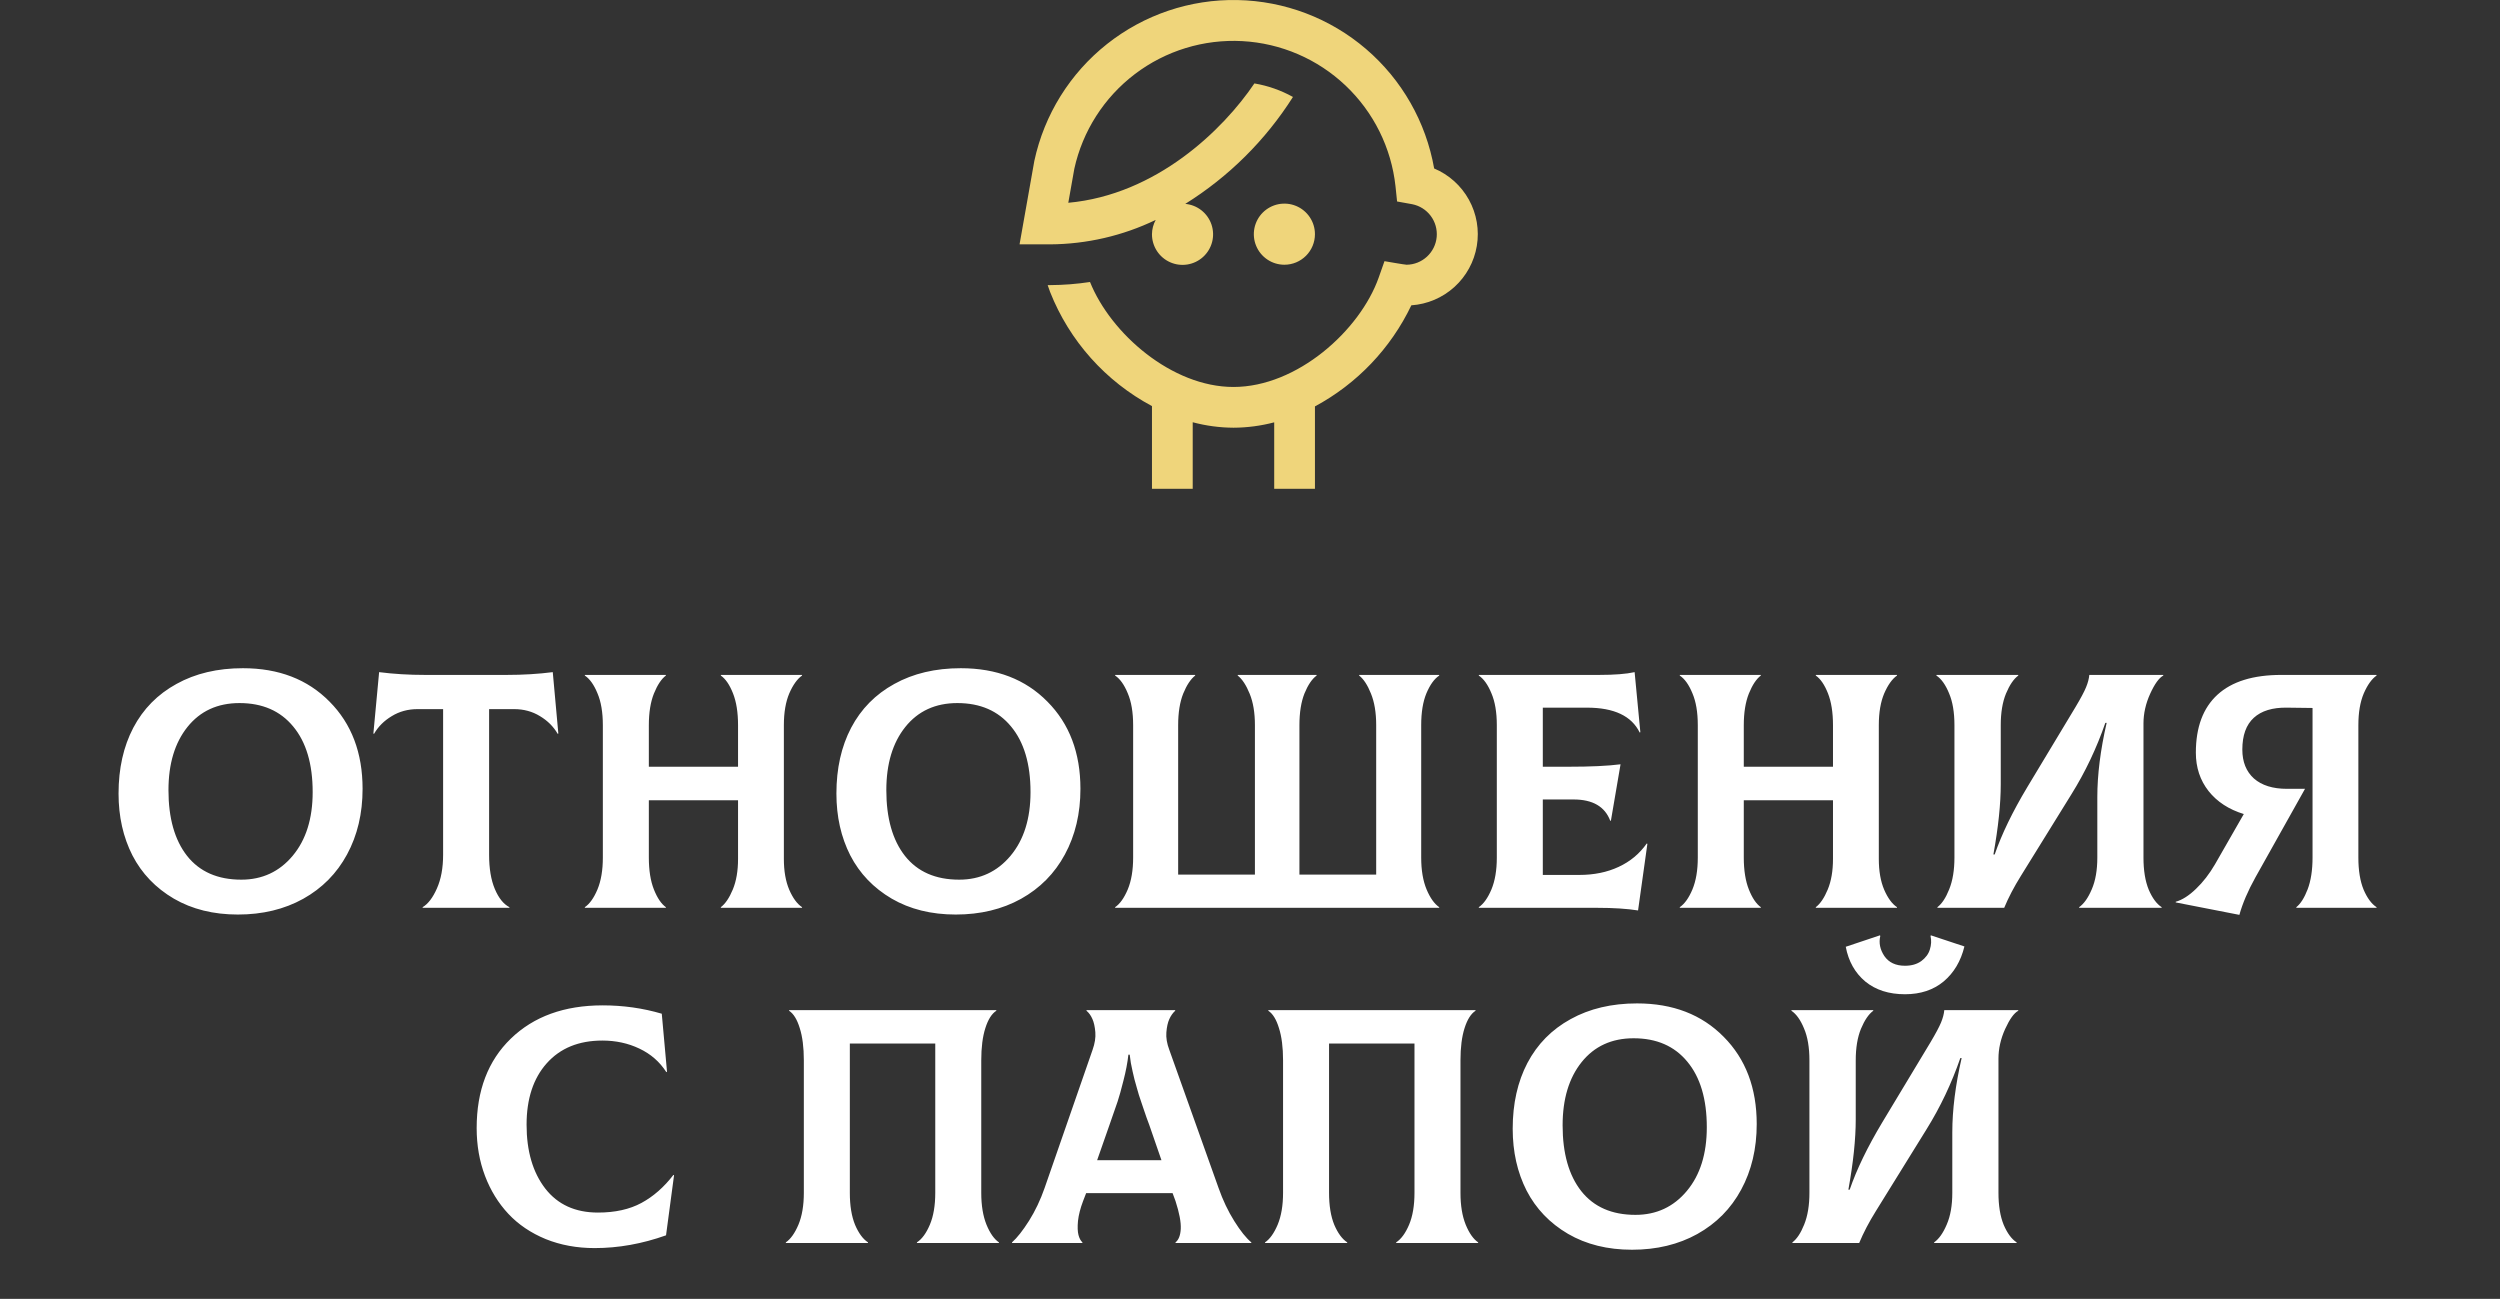 <?xml version="1.0" encoding="UTF-8"?> <svg xmlns="http://www.w3.org/2000/svg" width="179" height="93" viewBox="0 0 179 93" fill="none"><rect x="0" y="0" width="179" height="93" fill="#333333" stroke="none"/> <path d="M17.031 65.481C15.281 65.481 13.754 65.102 12.449 64.344C11.145 63.578 10.156 62.547 9.484 61.25C8.82 59.945 8.488 58.469 8.488 56.82C8.488 55.023 8.84 53.453 9.543 52.109C10.254 50.758 11.285 49.711 12.637 48.969C13.988 48.219 15.574 47.844 17.395 47.844C19.957 47.844 22.023 48.641 23.594 50.234C25.172 51.82 25.961 53.902 25.961 56.48C25.961 58.246 25.59 59.812 24.848 61.18C24.113 62.539 23.066 63.598 21.707 64.356C20.355 65.106 18.797 65.481 17.031 65.481ZM17.277 62.984C18.777 62.984 20.004 62.414 20.957 61.273C21.91 60.133 22.387 58.613 22.387 56.715C22.387 54.699 21.922 53.133 20.992 52.016C20.07 50.898 18.789 50.34 17.148 50.34C15.578 50.34 14.336 50.91 13.422 52.051C12.516 53.184 12.062 54.691 12.062 56.574C12.062 58.582 12.508 60.152 13.398 61.285C14.297 62.418 15.59 62.984 17.277 62.984ZM39.578 48.125L39.977 52.52L39.93 52.543C39.633 52.027 39.211 51.605 38.664 51.277C38.117 50.941 37.5 50.773 36.812 50.773H35.02V61.203C35.02 62.188 35.156 63.004 35.43 63.652C35.703 64.301 36.051 64.734 36.473 64.953V65H30.262V64.953C30.652 64.719 30.992 64.273 31.281 63.617C31.578 62.953 31.727 62.148 31.727 61.203V50.773H29.898C29.211 50.773 28.594 50.941 28.047 51.277C27.5 51.605 27.078 52.027 26.781 52.543L26.734 52.52L27.145 48.125C28.184 48.258 29.277 48.324 30.426 48.324H36.285C37.441 48.324 38.539 48.258 39.578 48.125ZM57.426 48.371C57.082 48.613 56.777 49.039 56.512 49.648C56.254 50.258 56.125 51.016 56.125 51.922V61.496C56.125 62.371 56.254 63.109 56.512 63.711C56.77 64.305 57.074 64.719 57.426 64.953V65H51.613V64.953C51.934 64.711 52.219 64.289 52.469 63.688C52.719 63.086 52.844 62.355 52.844 61.496V57.301H46.457V61.402C46.457 62.316 46.578 63.078 46.82 63.688C47.062 64.297 47.348 64.719 47.676 64.953V65H41.875V64.953C42.219 64.719 42.52 64.297 42.777 63.688C43.035 63.07 43.164 62.309 43.164 61.402V51.922C43.164 51 43.035 50.238 42.777 49.637C42.527 49.027 42.227 48.605 41.875 48.371V48.324H47.676V48.371C47.355 48.613 47.07 49.043 46.82 49.66C46.578 50.27 46.457 51.023 46.457 51.922V54.898H52.844V51.922C52.844 51.008 52.723 50.246 52.48 49.637C52.238 49.027 51.949 48.605 51.613 48.371V48.324H57.426V48.371ZM68.43 65.481C66.68 65.481 65.152 65.102 63.848 64.344C62.543 63.578 61.555 62.547 60.883 61.25C60.219 59.945 59.887 58.469 59.887 56.82C59.887 55.023 60.238 53.453 60.941 52.109C61.652 50.758 62.684 49.711 64.035 48.969C65.387 48.219 66.973 47.844 68.793 47.844C71.356 47.844 73.422 48.641 74.992 50.234C76.57 51.82 77.359 53.902 77.359 56.48C77.359 58.246 76.988 59.812 76.246 61.18C75.512 62.539 74.465 63.598 73.106 64.356C71.754 65.106 70.195 65.481 68.43 65.481ZM68.676 62.984C70.176 62.984 71.402 62.414 72.356 61.273C73.309 60.133 73.785 58.613 73.785 56.715C73.785 54.699 73.32 53.133 72.391 52.016C71.469 50.898 70.188 50.34 68.547 50.34C66.977 50.34 65.734 50.91 64.82 52.051C63.914 53.184 63.461 54.691 63.461 56.574C63.461 58.582 63.906 60.152 64.797 61.285C65.695 62.418 66.988 62.984 68.676 62.984ZM103.047 48.371C102.695 48.605 102.391 49.027 102.133 49.637C101.883 50.238 101.758 51 101.758 51.922V61.402C101.758 62.309 101.887 63.07 102.145 63.688C102.402 64.297 102.703 64.719 103.047 64.953V65H79.844V64.953C80.188 64.719 80.488 64.297 80.746 63.688C81.004 63.07 81.133 62.309 81.133 61.402V51.922C81.133 51 81.004 50.238 80.746 49.637C80.496 49.027 80.195 48.605 79.844 48.371V48.324H85.574V48.371C85.254 48.621 84.969 49.051 84.719 49.66C84.477 50.27 84.356 51.023 84.356 51.922V62.621H89.852V51.922C89.852 51.031 89.727 50.281 89.477 49.672C89.227 49.055 88.941 48.621 88.621 48.371V48.324H94.269V48.371C93.941 48.613 93.652 49.039 93.402 49.648C93.16 50.258 93.039 51.016 93.039 51.922V62.621H98.535V51.922C98.535 51.023 98.41 50.27 98.16 49.66C97.918 49.051 97.637 48.621 97.316 48.371V48.324H103.047V48.371ZM117.906 60.395L117.953 60.418L117.285 65.188C116.496 65.062 115.52 65 114.355 65H105.883V64.953C106.227 64.719 106.527 64.297 106.785 63.688C107.043 63.07 107.172 62.309 107.172 61.402V51.922C107.172 51 107.043 50.238 106.785 49.637C106.535 49.027 106.234 48.605 105.883 48.371V48.324H114.496C115.59 48.324 116.438 48.258 117.039 48.125L117.449 52.426L117.402 52.449C116.824 51.262 115.566 50.668 113.629 50.668H110.465V54.898H112.293C113.887 54.898 115.133 54.84 116.031 54.723L115.34 58.766H115.293C114.91 57.75 114.035 57.242 112.668 57.242H110.465V62.645H113.078C114.133 62.645 115.07 62.453 115.891 62.07C116.719 61.688 117.391 61.129 117.906 60.395ZM135.824 48.371C135.48 48.613 135.176 49.039 134.91 49.648C134.652 50.258 134.523 51.016 134.523 51.922V61.496C134.523 62.371 134.652 63.109 134.91 63.711C135.168 64.305 135.473 64.719 135.824 64.953V65H130.012V64.953C130.332 64.711 130.617 64.289 130.867 63.688C131.117 63.086 131.242 62.355 131.242 61.496V57.301H124.855V61.402C124.855 62.316 124.977 63.078 125.219 63.688C125.461 64.297 125.746 64.719 126.074 64.953V65H120.273V64.953C120.617 64.719 120.918 64.297 121.176 63.688C121.434 63.07 121.562 62.309 121.562 61.402V51.922C121.562 51 121.434 50.238 121.176 49.637C120.926 49.027 120.625 48.605 120.273 48.371V48.324H126.074V48.371C125.754 48.613 125.469 49.043 125.219 49.66C124.977 50.27 124.855 51.023 124.855 51.922V54.898H131.242V51.922C131.242 51.008 131.121 50.246 130.879 49.637C130.637 49.027 130.348 48.605 130.012 48.371V48.324H135.824V48.371ZM138.719 65V64.953C139.039 64.711 139.32 64.285 139.562 63.676C139.812 63.059 139.938 62.301 139.938 61.402V51.922C139.938 51 139.809 50.238 139.551 49.637C139.301 49.027 139 48.605 138.648 48.371V48.324H144.508V48.371C144.18 48.613 143.887 49.043 143.629 49.66C143.379 50.27 143.254 51.023 143.254 51.922V56.141C143.254 57.562 143.078 59.242 142.727 61.18H142.82C143.32 59.727 144.098 58.121 145.152 56.363L148.609 50.621C148.977 50.004 149.227 49.535 149.359 49.215C149.492 48.895 149.57 48.598 149.594 48.324H154.891V48.371C154.586 48.535 154.273 48.969 153.953 49.672C153.633 50.375 153.473 51.086 153.473 51.805V61.402C153.473 62.324 153.598 63.09 153.848 63.699C154.105 64.301 154.414 64.719 154.773 64.953V65H148.867V64.953C149.211 64.711 149.512 64.285 149.77 63.676C150.035 63.066 150.168 62.309 150.168 61.402V57.078C150.168 55.469 150.391 53.695 150.836 51.758H150.742C150.117 53.57 149.309 55.273 148.316 56.867L144.695 62.715C144.203 63.504 143.805 64.266 143.5 65H138.719ZM170.16 48.371C169.816 48.613 169.512 49.039 169.246 49.648C168.988 50.258 168.859 51.016 168.859 51.922V61.402C168.859 62.324 168.984 63.09 169.234 63.699C169.492 64.301 169.801 64.719 170.16 64.953V65H164.418V64.953C164.723 64.711 164.992 64.285 165.227 63.676C165.461 63.059 165.578 62.301 165.578 61.402V50.691L163.75 50.668C162.711 50.652 161.918 50.895 161.371 51.395C160.824 51.895 160.551 52.652 160.551 53.668C160.551 54.551 160.828 55.242 161.383 55.742C161.945 56.234 162.734 56.48 163.75 56.48H165.039L161.488 62.82C160.949 63.789 160.566 64.684 160.34 65.504L155.781 64.613V64.566C156.25 64.434 156.734 64.125 157.234 63.641C157.742 63.156 158.195 62.57 158.594 61.883L160.656 58.285C159.586 57.957 158.746 57.41 158.137 56.645C157.527 55.871 157.223 54.953 157.223 53.891C157.223 52.07 157.738 50.688 158.77 49.742C159.801 48.797 161.324 48.324 163.34 48.324H170.16V48.371ZM42.578 89.363C41.305 89.363 40.137 89.148 39.074 88.719C38.012 88.281 37.121 87.68 36.402 86.914C35.684 86.148 35.125 85.242 34.727 84.195C34.328 83.141 34.129 82 34.129 80.773C34.129 78.078 34.945 75.941 36.578 74.363C38.219 72.777 40.41 71.984 43.152 71.984C44.621 71.984 46.031 72.184 47.383 72.582L47.758 76.731L47.711 76.766C47.234 76.023 46.59 75.461 45.777 75.078C44.973 74.695 44.09 74.504 43.129 74.504C41.441 74.504 40.113 75.047 39.145 76.133C38.184 77.211 37.703 78.676 37.703 80.527C37.703 82.418 38.148 83.941 39.039 85.098C39.93 86.246 41.188 86.82 42.812 86.82C44.039 86.82 45.078 86.59 45.93 86.129C46.781 85.668 47.543 85 48.215 84.125L48.262 84.148L47.688 88.449C45.977 89.059 44.273 89.363 42.578 89.363ZM56.266 89V88.953C56.609 88.719 56.91 88.297 57.168 87.688C57.426 87.07 57.555 86.309 57.555 85.402V75.922C57.555 74.992 57.457 74.223 57.262 73.613C57.074 72.996 56.82 72.582 56.5 72.371V72.324H71.336V72.371C71.008 72.582 70.746 72.996 70.551 73.613C70.356 74.223 70.258 74.992 70.258 75.922V85.402C70.258 86.309 70.383 87.07 70.633 87.688C70.883 88.297 71.18 88.719 71.523 88.953V89H65.652V88.953C66.012 88.719 66.32 88.297 66.578 87.688C66.836 87.078 66.965 86.316 66.965 85.402V74.715H60.848V85.402C60.848 86.324 60.973 87.09 61.223 87.699C61.48 88.301 61.789 88.719 62.148 88.953V89H56.266ZM87.25 85.062C87.555 85.93 87.93 86.719 88.375 87.43C88.82 88.141 89.227 88.648 89.594 88.953V89H84.168V88.953C84.394 88.773 84.519 88.449 84.543 87.981C84.566 87.504 84.441 86.844 84.168 86L83.957 85.426H77.769L77.547 86C77.352 86.516 77.231 86.988 77.184 87.418C77.144 87.848 77.156 88.184 77.219 88.426C77.281 88.66 77.375 88.836 77.5 88.953V89H72.461V88.953C72.828 88.625 73.234 88.109 73.68 87.406C74.125 86.695 74.496 85.914 74.793 85.062L78.227 75.172C78.391 74.711 78.457 74.289 78.426 73.906C78.394 73.516 78.324 73.199 78.215 72.957C78.106 72.707 77.965 72.512 77.793 72.371V72.324H84.144V72.371C83.973 72.527 83.832 72.727 83.723 72.969C83.613 73.211 83.543 73.527 83.512 73.918C83.481 74.301 83.551 74.719 83.723 75.172L87.25 85.062ZM80.793 75.512C80.731 76.082 80.613 76.699 80.441 77.363C80.277 78.019 80.137 78.523 80.019 78.875C79.902 79.227 79.711 79.777 79.445 80.527L78.555 83.07H83.16L82.281 80.527C82.258 80.473 82.195 80.305 82.094 80.023C82 79.734 81.938 79.551 81.906 79.473C81.875 79.387 81.816 79.215 81.731 78.957C81.644 78.699 81.582 78.512 81.543 78.394C81.512 78.277 81.461 78.102 81.391 77.867C81.32 77.633 81.266 77.438 81.227 77.281C81.188 77.125 81.144 76.941 81.098 76.731C81.051 76.512 81.008 76.305 80.969 76.109C80.938 75.914 80.91 75.715 80.887 75.512H80.793ZM90.578 89V88.953C90.922 88.719 91.223 88.297 91.481 87.688C91.738 87.07 91.867 86.309 91.867 85.402V75.922C91.867 74.992 91.769 74.223 91.574 73.613C91.387 72.996 91.133 72.582 90.812 72.371V72.324H105.648V72.371C105.32 72.582 105.059 72.996 104.863 73.613C104.668 74.223 104.57 74.992 104.57 75.922V85.402C104.57 86.309 104.695 87.07 104.945 87.688C105.195 88.297 105.492 88.719 105.836 88.953V89H99.965V88.953C100.324 88.719 100.633 88.297 100.891 87.688C101.148 87.078 101.277 86.316 101.277 85.402V74.715H95.16V85.402C95.16 86.324 95.285 87.09 95.535 87.699C95.793 88.301 96.102 88.719 96.461 88.953V89H90.578ZM116.852 89.481C115.102 89.481 113.574 89.102 112.27 88.344C110.965 87.578 109.977 86.547 109.305 85.25C108.641 83.945 108.309 82.469 108.309 80.82C108.309 79.023 108.66 77.453 109.363 76.109C110.074 74.758 111.105 73.711 112.457 72.969C113.809 72.219 115.395 71.844 117.215 71.844C119.777 71.844 121.844 72.641 123.414 74.234C124.992 75.82 125.781 77.902 125.781 80.481C125.781 82.246 125.41 83.812 124.668 85.18C123.934 86.539 122.887 87.598 121.527 88.356C120.176 89.106 118.617 89.481 116.852 89.481ZM117.098 86.984C118.598 86.984 119.824 86.414 120.777 85.273C121.73 84.133 122.207 82.613 122.207 80.715C122.207 78.699 121.742 77.133 120.812 76.016C119.891 74.898 118.609 74.34 116.969 74.34C115.398 74.34 114.156 74.91 113.242 76.051C112.336 77.184 111.883 78.691 111.883 80.574C111.883 82.582 112.328 84.152 113.219 85.285C114.117 86.418 115.41 86.984 117.098 86.984ZM136.398 71.188C135.242 71.188 134.293 70.883 133.551 70.273C132.816 69.656 132.352 68.828 132.156 67.789L134.605 66.969L134.629 67.016C134.512 67.508 134.609 67.988 134.922 68.457C135.242 68.918 135.734 69.148 136.398 69.148C136.867 69.148 137.258 69.035 137.57 68.809C137.883 68.574 138.086 68.297 138.18 67.977C138.281 67.656 138.297 67.336 138.227 67.016L138.25 66.969L140.652 67.766C140.395 68.82 139.898 69.656 139.164 70.273C138.43 70.883 137.508 71.188 136.398 71.188ZM128.336 89V88.953C128.656 88.711 128.938 88.285 129.18 87.676C129.43 87.059 129.555 86.301 129.555 85.402V75.922C129.555 75 129.426 74.238 129.168 73.637C128.918 73.027 128.617 72.606 128.266 72.371V72.324H134.125V72.371C133.797 72.613 133.504 73.043 133.246 73.66C132.996 74.269 132.871 75.023 132.871 75.922V80.141C132.871 81.562 132.695 83.242 132.344 85.18H132.438C132.938 83.727 133.715 82.121 134.77 80.363L138.227 74.621C138.594 74.004 138.844 73.535 138.977 73.215C139.109 72.894 139.188 72.598 139.211 72.324H144.508V72.371C144.203 72.535 143.891 72.969 143.57 73.672C143.25 74.375 143.09 75.086 143.09 75.805V85.402C143.09 86.324 143.215 87.09 143.465 87.699C143.723 88.301 144.031 88.719 144.391 88.953V89H138.484V88.953C138.828 88.711 139.129 88.285 139.387 87.676C139.652 87.066 139.785 86.309 139.785 85.402V81.078C139.785 79.469 140.008 77.695 140.453 75.758H140.359C139.734 77.57 138.926 79.273 137.934 80.867L134.312 86.715C133.82 87.504 133.422 88.266 133.117 89H128.336Z" fill="white"></path> <path d="M91.962 18.955C91.529 18.955 91.106 18.827 90.747 18.586C90.387 18.346 90.106 18.004 89.941 17.604C89.775 17.205 89.732 16.765 89.816 16.34C89.901 15.916 90.109 15.526 90.415 15.22C90.721 14.914 91.111 14.706 91.535 14.621C91.96 14.537 92.4 14.58 92.799 14.746C93.199 14.911 93.541 15.192 93.781 15.552C94.022 15.911 94.15 16.334 94.15 16.767C94.15 17.347 93.92 17.904 93.509 18.314C93.099 18.724 92.543 18.955 91.962 18.955ZM102.685 12.062C102.099 8.73 100.374 5.705 97.804 3.505C95.234 1.305 91.979 0.067 88.596 0.003C85.214 -0.062 81.915 1.051 79.263 3.152C76.611 5.252 74.771 8.209 74.059 11.516L73 17.496H75.188C77.807 17.48 80.39 16.882 82.749 15.746C82.577 16.059 82.484 16.41 82.481 16.767C82.479 17.192 82.601 17.608 82.832 17.965C83.062 18.322 83.392 18.604 83.78 18.776C84.168 18.949 84.598 19.005 85.017 18.937C85.437 18.87 85.828 18.681 86.142 18.395C86.456 18.11 86.68 17.738 86.787 17.327C86.894 16.916 86.878 16.483 86.743 16.08C86.607 15.677 86.358 15.323 86.024 15.059C85.691 14.796 85.288 14.636 84.865 14.598C87.977 12.656 90.612 10.04 92.576 6.942C91.717 6.465 90.784 6.137 89.815 5.973C87.572 9.297 82.798 13.942 76.49 14.519L76.921 12.085C77.516 9.382 79.053 6.979 81.257 5.304C83.461 3.63 86.188 2.794 88.952 2.944C91.716 3.095 94.336 4.223 96.344 6.127C98.353 8.032 99.62 10.588 99.918 13.339L100.031 14.426L101.108 14.62C101.639 14.724 102.113 15.021 102.438 15.454C102.763 15.888 102.916 16.426 102.867 16.965C102.818 17.505 102.571 18.006 102.173 18.374C101.775 18.741 101.256 18.949 100.714 18.955C100.589 18.955 99.129 18.7 99.129 18.7L98.717 19.867C97.381 23.653 92.881 27.707 88.316 27.707C83.902 27.707 79.53 23.887 78.045 20.191C77.1 20.334 76.145 20.409 75.188 20.414H75.013C75.103 20.678 75.168 20.851 75.188 20.908C76.574 24.409 79.159 27.304 82.481 29.076V35H85.398V30.233C86.35 30.487 87.331 30.619 88.316 30.624C89.3 30.62 90.281 30.491 91.233 30.239V35H94.15V29.098C97.161 27.48 99.578 24.945 101.052 21.861C102.199 21.782 103.285 21.32 104.136 20.548C104.987 19.776 105.552 18.739 105.741 17.606C105.93 16.473 105.731 15.309 105.176 14.303C104.621 13.297 103.744 12.507 102.685 12.062Z" fill="#EFD57B"></path> </svg> 